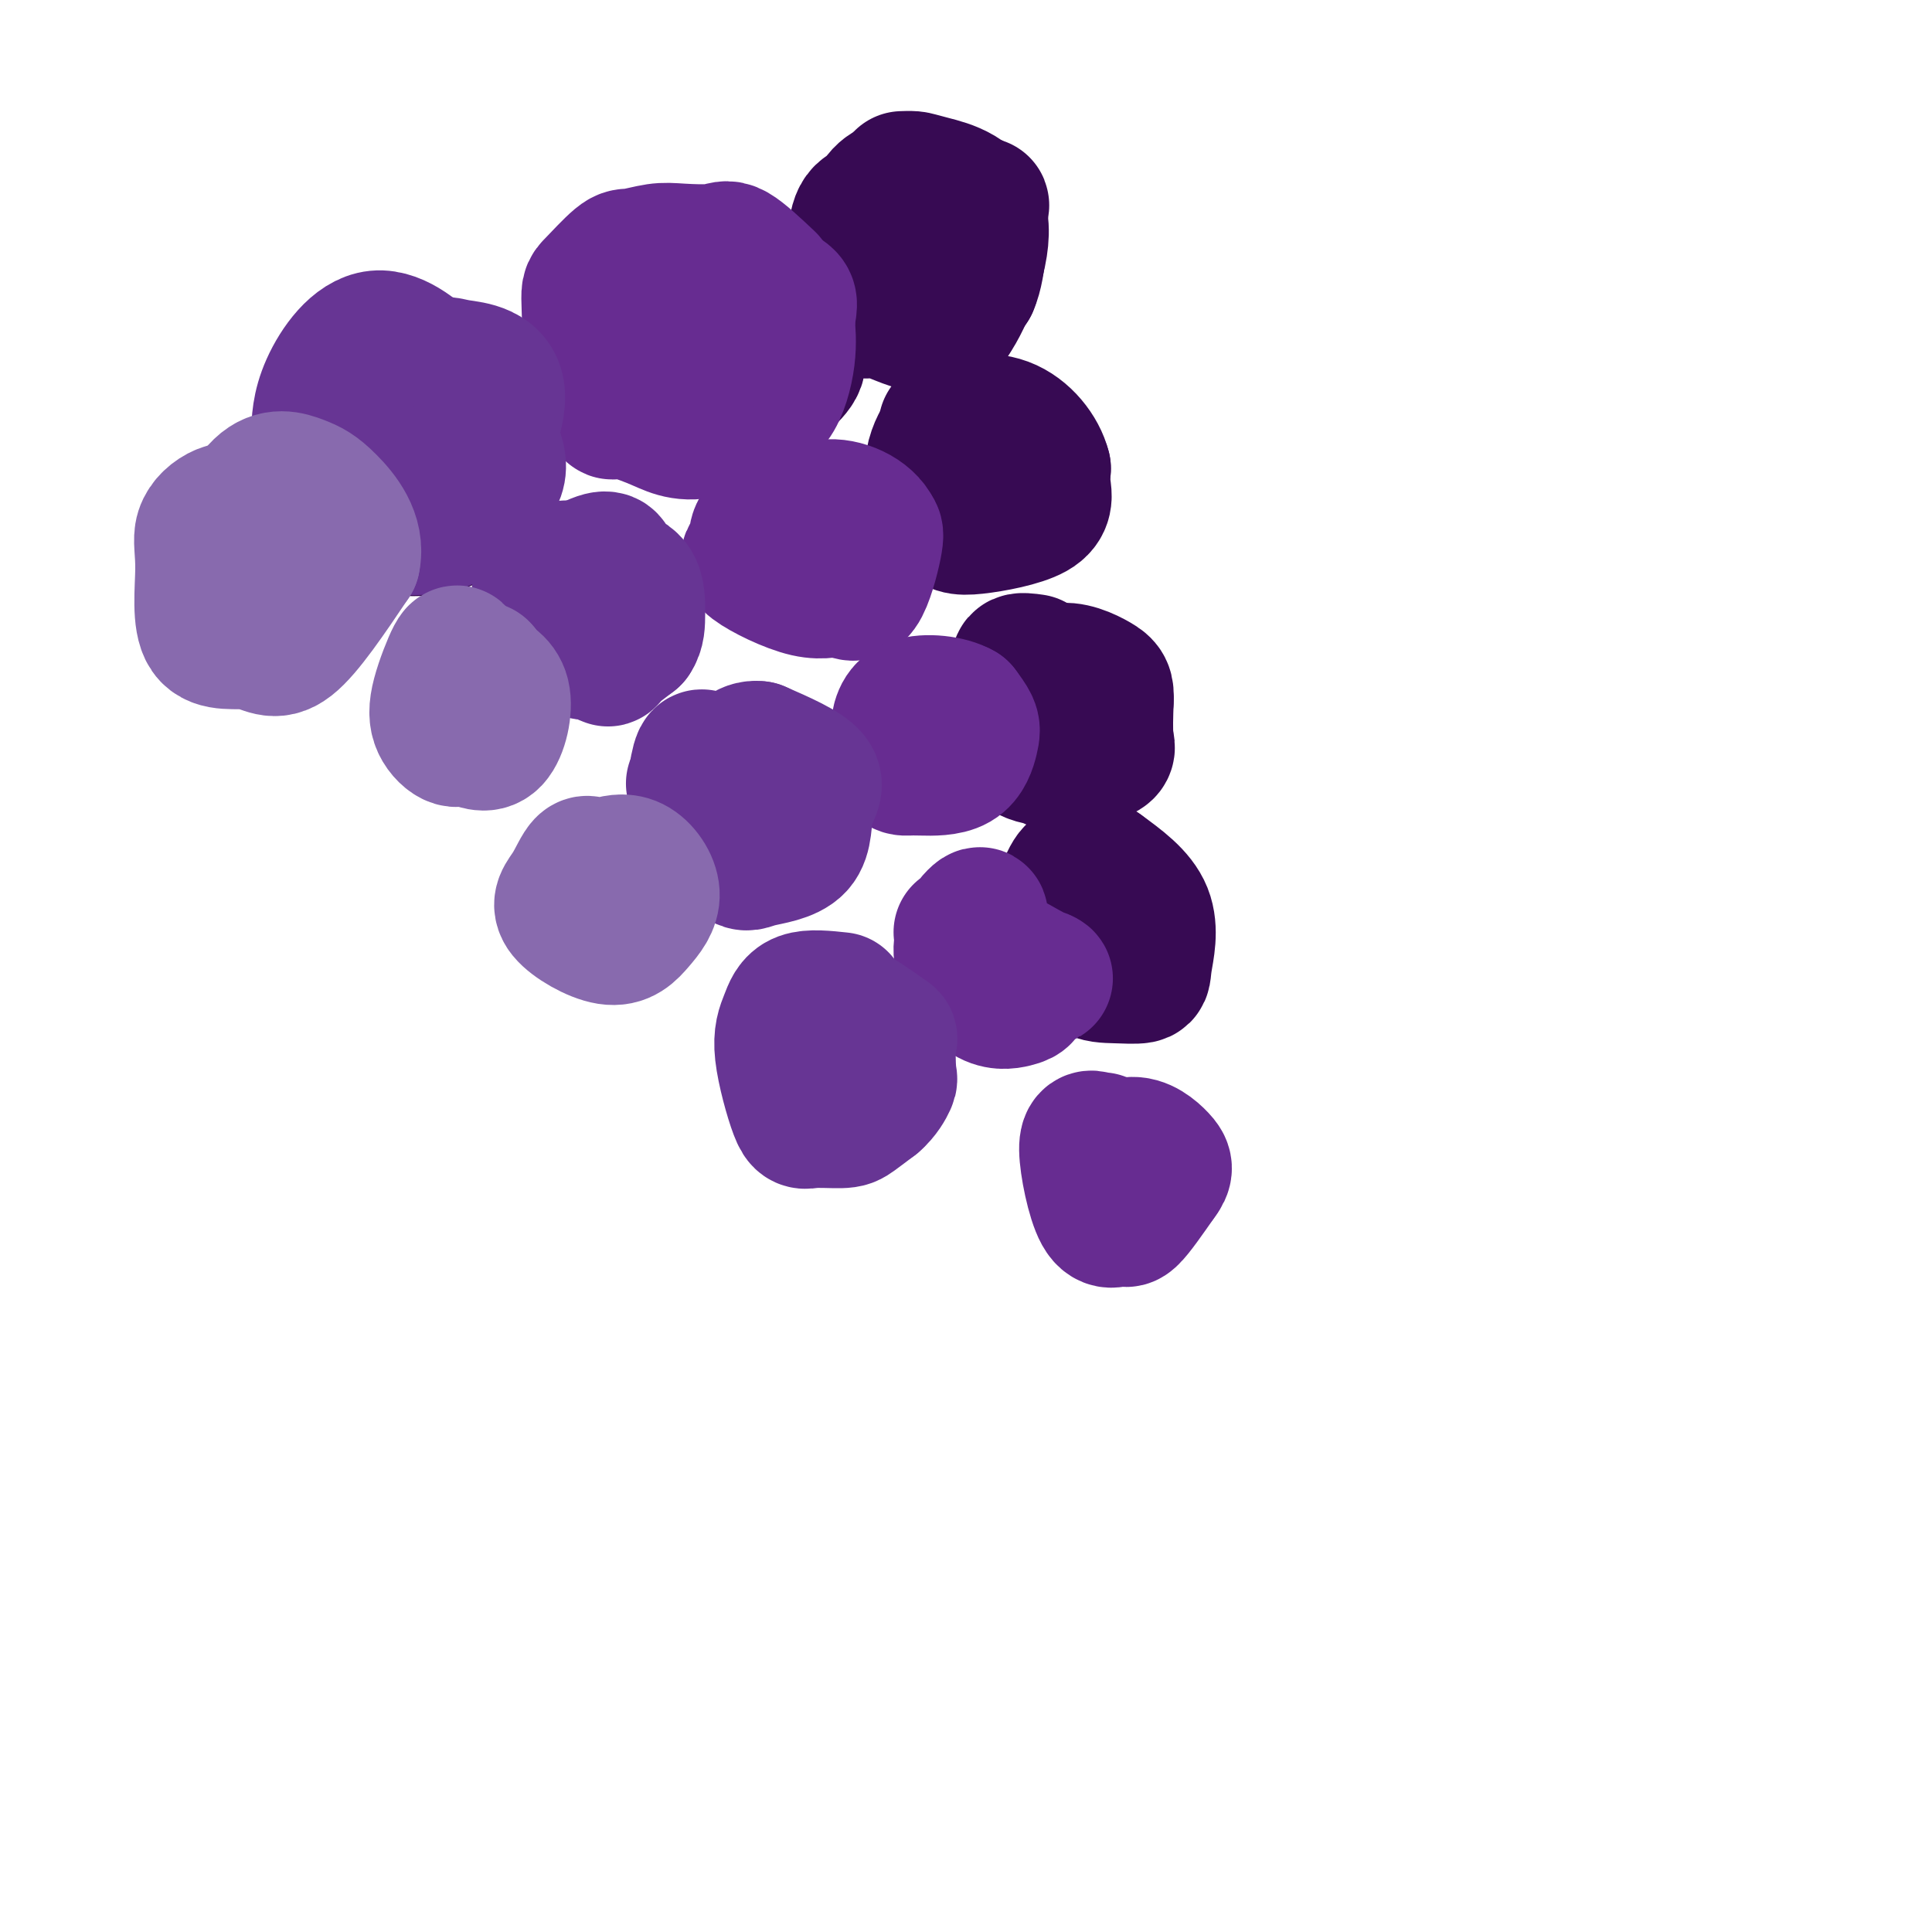 <svg viewBox='0 0 400 400' version='1.1' xmlns='http://www.w3.org/2000/svg' xmlns:xlink='http://www.w3.org/1999/xlink'><g fill='none' stroke='#370A53' stroke-width='28' stroke-linecap='round' stroke-linejoin='round'><path d='M77,79c-0.534,0.027 -1.067,0.055 -1,0c0.067,-0.055 0.735,-0.192 -1,2c-1.735,2.192 -5.874,6.713 -6,12c-0.126,5.287 3.762,11.339 6,14c2.238,2.661 2.828,1.931 5,2c2.172,0.069 5.927,0.938 10,0c4.073,-0.938 8.463,-3.685 10,-6c1.537,-2.315 0.222,-4.200 0,-6c-0.222,-1.800 0.651,-3.514 0,-6c-0.651,-2.486 -2.825,-5.743 -5,-9'/><path d='M95,82c-2.733,-1.981 -7.066,-2.433 -9,-4c-1.934,-1.567 -1.469,-4.249 -4,-2c-2.531,2.249 -8.058,9.429 -9,14c-0.942,4.571 2.701,6.534 5,8c2.299,1.466 3.254,2.434 4,3c0.746,0.566 1.282,0.729 3,1c1.718,0.271 4.616,0.650 6,0c1.384,-0.650 1.252,-2.329 1,-4c-0.252,-1.671 -0.626,-3.336 -1,-5'/><path d='M91,93c0.000,-1.500 0.000,-0.750 0,0'/><path d='M127,58c-0.726,-0.059 -1.452,-0.118 -2,3c-0.548,3.118 -0.919,9.413 -1,13c-0.081,3.587 0.127,4.467 0,5c-0.127,0.533 -0.591,0.720 2,2c2.591,1.280 8.236,3.652 11,5c2.764,1.348 2.647,1.671 5,1c2.353,-0.671 7.177,-2.335 12,-4'/><path d='M154,83c3.260,-1.104 5.410,-1.863 8,-4c2.590,-2.137 5.620,-5.652 0,-5c-5.620,0.652 -19.892,5.472 -22,5c-2.108,-0.472 7.946,-6.236 18,-12'/><path d='M158,67c4.018,-2.763 5.063,-3.671 0,-5c-5.063,-1.329 -16.233,-3.078 -21,-3c-4.767,0.078 -3.129,1.982 -2,4c1.129,2.018 1.751,4.148 2,5c0.249,0.852 0.124,0.426 0,0'/><path d='M185,44c0.233,0.227 0.467,0.454 -1,0c-1.467,-0.454 -4.634,-1.589 -6,1c-1.366,2.589 -0.932,8.904 -1,12c-0.068,3.096 -0.637,2.974 2,4c2.637,1.026 8.479,3.199 12,4c3.521,0.801 4.720,0.229 6,-1c1.280,-1.229 2.640,-3.114 4,-5'/><path d='M201,59c1.923,-4.326 1.731,-12.140 2,-15c0.269,-2.860 1.000,-0.765 -3,-2c-4.000,-1.235 -12.732,-5.801 -17,-2c-4.268,3.801 -4.072,15.967 -4,21c0.072,5.033 0.019,2.932 2,3c1.981,0.068 5.994,2.305 9,3c3.006,0.695 5.003,-0.153 7,-1'/><path d='M197,66c2.992,-4.215 6.973,-14.254 6,-20c-0.973,-5.746 -6.900,-7.200 -10,-8c-3.100,-0.800 -3.373,-0.946 -4,-1c-0.627,-0.054 -1.608,-0.015 -2,0c-0.392,0.015 -0.196,0.008 0,0'/></g>
<g fill='none' stroke='#672C91' stroke-width='28' stroke-linecap='round' stroke-linejoin='round'><path d='M159,58c-2.687,-2.534 -5.374,-5.067 -7,-6c-1.626,-0.933 -2.190,-0.265 -4,0c-1.810,0.265 -4.867,0.127 -7,0c-2.133,-0.127 -3.342,-0.245 -5,0c-1.658,0.245 -3.763,0.851 -5,1c-1.237,0.149 -1.605,-0.159 -3,1c-1.395,1.159 -3.817,3.785 -5,5c-1.183,1.215 -1.126,1.019 -1,5c0.126,3.981 0.322,12.137 1,16c0.678,3.863 1.839,3.431 3,3'/><path d='M126,83c0.710,3.300 0.484,2.051 2,2c1.516,-0.051 4.772,1.096 7,2c2.228,0.904 3.428,1.564 5,2c1.572,0.436 3.518,0.649 6,0c2.482,-0.649 5.502,-2.160 8,-3c2.498,-0.840 4.474,-1.009 6,-3c1.526,-1.991 2.603,-5.805 3,-9c0.397,-3.195 0.113,-5.770 0,-7c-0.113,-1.230 -0.057,-1.115 0,-1'/><path d='M163,66c0.641,-3.518 0.744,-3.815 -1,-5c-1.744,-1.185 -5.335,-3.260 -7,-4c-1.665,-0.740 -1.403,-0.146 -4,0c-2.597,0.146 -8.054,-0.158 -11,2c-2.946,2.158 -3.380,6.777 -3,9c0.380,2.223 1.576,2.049 3,3c1.424,0.951 3.076,3.025 5,3c1.924,-0.025 4.121,-2.150 5,-3c0.879,-0.850 0.439,-0.425 0,0'/></g>
<g fill='none' stroke='#370A53' stroke-width='28' stroke-linecap='round' stroke-linejoin='round'><path d='M197,92c-0.388,-0.278 -0.776,-0.556 -1,-1c-0.224,-0.444 -0.283,-1.054 -1,0c-0.717,1.054 -2.091,3.773 -2,7c0.091,3.227 1.646,6.961 3,9c1.354,2.039 2.507,2.382 6,2c3.493,-0.382 9.325,-1.487 12,-3c2.675,-1.513 2.193,-3.432 2,-5c-0.193,-1.568 -0.096,-2.784 0,-4'/><path d='M216,97c-0.845,-3.429 -3.958,-7.500 -8,-9c-4.042,-1.500 -9.012,-0.429 -11,0c-1.988,0.429 -0.994,0.214 0,0'/><path d='M214,137c-1.335,-0.189 -2.670,-0.378 -3,0c-0.330,0.378 0.346,1.322 0,2c-0.346,0.678 -1.713,1.090 -2,4c-0.287,2.910 0.508,8.319 2,11c1.492,2.681 3.682,2.633 5,3c1.318,0.367 1.766,1.150 4,1c2.234,-0.150 6.255,-1.233 8,-2c1.745,-0.767 1.213,-1.219 1,-3c-0.213,-1.781 -0.106,-4.890 0,-8'/><path d='M229,145c0.107,-2.402 -0.125,-2.906 -2,-4c-1.875,-1.094 -5.392,-2.776 -8,-2c-2.608,0.776 -4.307,4.012 -5,6c-0.693,1.988 -0.379,2.727 0,3c0.379,0.273 0.823,0.078 1,0c0.177,-0.078 0.089,-0.039 0,0'/><path d='M224,188c-1.433,2.310 -2.867,4.620 -3,6c-0.133,1.380 1.034,1.831 2,3c0.966,1.169 1.730,3.057 3,4c1.270,0.943 3.048,0.940 5,1c1.952,0.060 4.080,0.181 5,0c0.920,-0.181 0.632,-0.664 1,-3c0.368,-2.336 1.391,-6.525 0,-10c-1.391,-3.475 -5.195,-6.238 -9,-9'/><path d='M228,180c-2.208,-1.392 -3.229,-0.373 -4,0c-0.771,0.373 -1.292,0.100 -2,1c-0.708,0.900 -1.602,2.973 -2,5c-0.398,2.027 -0.299,4.007 0,5c0.299,0.993 0.800,0.998 1,1c0.200,0.002 0.100,0.001 0,0'/></g>
<g fill='none' stroke='#672C91' stroke-width='28' stroke-linecap='round' stroke-linejoin='round'><path d='M162,109c-0.516,-0.005 -1.031,-0.010 -2,0c-0.969,0.010 -2.391,0.035 -3,1c-0.609,0.965 -0.403,2.869 -1,4c-0.597,1.131 -1.995,1.487 0,3c1.995,1.513 7.383,4.182 11,5c3.617,0.818 5.464,-0.214 7,0c1.536,0.214 2.760,1.673 4,0c1.240,-1.673 2.497,-6.478 3,-9c0.503,-2.522 0.251,-2.761 0,-3'/><path d='M181,110c-1.408,-3.289 -6.429,-5.510 -10,-5c-3.571,0.510 -5.692,3.753 -7,6c-1.308,2.247 -1.802,3.499 -2,4c-0.198,0.501 -0.099,0.250 0,0'/><path d='M189,146c-0.336,0.279 -0.672,0.558 -1,1c-0.328,0.442 -0.647,1.046 -1,2c-0.353,0.954 -0.740,2.256 -1,4c-0.260,1.744 -0.392,3.929 0,5c0.392,1.071 1.308,1.028 2,1c0.692,-0.028 1.161,-0.041 3,0c1.839,0.041 5.050,0.135 7,-1c1.950,-1.135 2.640,-3.498 3,-5c0.360,-1.502 0.388,-2.143 0,-3c-0.388,-0.857 -1.194,-1.928 -2,-3'/><path d='M199,147c-2.392,-1.426 -7.373,-1.990 -10,-1c-2.627,0.990 -2.900,3.536 -3,5c-0.100,1.464 -0.029,1.847 0,2c0.029,0.153 0.014,0.077 0,0'/><path d='M203,190c0.024,-0.529 0.048,-1.058 -1,0c-1.048,1.058 -3.168,3.704 -3,7c0.168,3.296 2.624,7.242 5,9c2.376,1.758 4.673,1.329 6,1c1.327,-0.329 1.684,-0.558 2,-1c0.316,-0.442 0.590,-1.098 1,-2c0.410,-0.902 0.957,-2.051 2,-2c1.043,0.051 2.584,1.300 0,0c-2.584,-1.300 -9.292,-5.150 -16,-9'/><path d='M228,236c-0.136,0.163 -0.272,0.326 -1,0c-0.728,-0.326 -2.049,-1.143 -2,2c0.049,3.143 1.467,10.244 3,13c1.533,2.756 3.182,1.165 4,1c0.818,-0.165 0.805,1.096 2,0c1.195,-1.096 3.597,-4.548 6,-8'/><path d='M240,244c1.506,-1.898 1.270,-2.643 0,-4c-1.270,-1.357 -3.573,-3.327 -6,-3c-2.427,0.327 -4.979,2.951 -6,4c-1.021,1.049 -0.510,0.525 0,0'/></g>
<g fill='none' stroke='#673594' stroke-width='28' stroke-linecap='round' stroke-linejoin='round'><path d='M174,207c-3.093,-0.334 -6.186,-0.668 -8,0c-1.814,0.668 -2.350,2.337 -3,4c-0.650,1.663 -1.413,3.320 -1,7c0.413,3.680 2.003,9.384 3,12c0.997,2.616 1.401,2.145 3,2c1.599,-0.145 4.392,0.038 6,0c1.608,-0.038 2.031,-0.297 3,-1c0.969,-0.703 2.485,-1.852 4,-3'/><path d='M181,228c1.759,-1.498 2.655,-3.244 3,-4c0.345,-0.756 0.138,-0.524 0,-2c-0.138,-1.476 -0.206,-4.660 0,-6c0.206,-1.340 0.686,-0.835 -1,-2c-1.686,-1.165 -5.537,-4.000 -8,-5c-2.463,-1.000 -3.536,-0.165 -5,0c-1.464,0.165 -3.317,-0.340 -4,0c-0.683,0.340 -0.195,1.526 0,2c0.195,0.474 0.098,0.237 0,0'/><path d='M146,158c-0.312,-0.865 -0.623,-1.730 -1,-1c-0.377,0.730 -0.819,3.055 -1,5c-0.181,1.945 -0.100,3.512 0,5c0.100,1.488 0.220,2.899 2,5c1.780,2.101 5.221,4.892 7,6c1.779,1.108 1.897,0.532 4,0c2.103,-0.532 6.193,-1.019 8,-3c1.807,-1.981 1.333,-5.456 2,-8c0.667,-2.544 2.476,-4.155 1,-6c-1.476,-1.845 -6.238,-3.922 -11,-6'/><path d='M157,155c-2.656,-0.338 -3.794,1.817 -5,3c-1.206,1.183 -2.478,1.396 -4,2c-1.522,0.604 -3.292,1.601 -4,2c-0.708,0.399 -0.354,0.199 0,0'/><path d='M117,118c0.196,-0.348 0.393,-0.695 0,0c-0.393,0.695 -1.374,2.434 -2,3c-0.626,0.566 -0.897,-0.041 -1,1c-0.103,1.041 -0.037,3.728 0,5c0.037,1.272 0.047,1.128 1,2c0.953,0.872 2.851,2.758 4,4c1.149,1.242 1.551,1.838 2,2c0.449,0.162 0.945,-0.111 2,0c1.055,0.111 2.669,0.607 3,1c0.331,0.393 -0.620,0.684 0,0c0.620,-0.684 2.810,-2.342 5,-4'/><path d='M131,132c0.996,-1.420 0.986,-2.971 1,-5c0.014,-2.029 0.051,-4.535 -1,-6c-1.051,-1.465 -3.189,-1.887 -4,-3c-0.811,-1.113 -0.295,-2.915 -3,-2c-2.705,0.915 -8.630,4.547 -11,6c-2.370,1.453 -1.185,0.726 0,0'/><path d='M89,77c0.958,0.490 1.916,0.980 0,-1c-1.916,-1.980 -6.707,-6.428 -11,-6c-4.293,0.428 -8.089,5.734 -10,10c-1.911,4.266 -1.937,7.493 -2,10c-0.063,2.507 -0.164,4.293 0,6c0.164,1.707 0.594,3.333 2,5c1.406,1.667 3.789,3.375 6,4c2.211,0.625 4.249,0.168 6,0c1.751,-0.168 3.215,-0.048 5,0c1.785,0.048 3.893,0.024 6,0'/><path d='M91,105c3.218,0.441 2.765,1.545 5,-3c2.235,-4.545 7.160,-14.739 7,-20c-0.160,-5.261 -5.405,-5.589 -8,-6c-2.595,-0.411 -2.541,-0.904 -5,0c-2.459,0.904 -7.431,3.205 -12,6c-4.569,2.795 -8.734,6.084 -10,9c-1.266,2.916 0.367,5.458 2,8'/><path d='M70,99c1.691,2.644 4.918,5.254 7,7c2.082,1.746 3.020,2.628 5,3c1.980,0.372 5.003,0.234 7,0c1.997,-0.234 2.970,-0.565 5,-2c2.030,-1.435 5.119,-3.973 7,-6c1.881,-2.027 2.556,-3.543 2,-6c-0.556,-2.457 -2.342,-5.854 -3,-8c-0.658,-2.146 -0.188,-3.042 0,-2c0.188,1.042 0.094,4.021 0,7'/><path d='M100,92c0.000,2.556 0.000,6.444 0,8c0.000,1.556 0.000,0.778 0,0'/></g>
<g fill='none' stroke='#886AAE' stroke-width='28' stroke-linecap='round' stroke-linejoin='round'><path d='M60,109c0.757,-0.219 1.514,-0.437 0,-1c-1.514,-0.563 -5.299,-1.469 -8,-2c-2.701,-0.531 -4.317,-0.685 -6,0c-1.683,0.685 -3.433,2.210 -4,4c-0.567,1.790 0.050,3.844 0,8c-0.050,4.156 -0.766,10.413 1,13c1.766,2.587 6.014,1.504 9,2c2.986,0.496 4.710,2.570 8,0c3.290,-2.570 8.145,-9.785 13,-17'/><path d='M73,116c1.143,-5.140 -2.500,-9.491 -5,-12c-2.500,-2.509 -3.856,-3.178 -6,-4c-2.144,-0.822 -5.077,-1.798 -8,1c-2.923,2.798 -5.835,9.371 -7,12c-1.165,2.629 -0.582,1.315 0,0'/><path d='M96,137c-0.395,-0.222 -0.790,-0.444 -1,-1c-0.210,-0.556 -0.235,-1.447 -1,0c-0.765,1.447 -2.270,5.233 -3,8c-0.730,2.767 -0.685,4.515 0,6c0.685,1.485 2.011,2.707 3,3c0.989,0.293 1.641,-0.341 3,0c1.359,0.341 3.426,1.658 5,0c1.574,-1.658 2.654,-6.293 2,-9c-0.654,-2.707 -3.044,-3.488 -4,-4c-0.956,-0.512 -0.478,-0.756 0,-1'/><path d='M100,139c-0.667,-0.833 -0.333,-0.417 0,0'/><path d='M124,181c-0.262,-0.186 -0.525,-0.373 -1,-1c-0.475,-0.627 -1.163,-1.695 -2,-1c-0.837,0.695 -1.822,3.154 -3,5c-1.178,1.846 -2.550,3.078 -1,5c1.550,1.922 6.022,4.533 9,5c2.978,0.467 4.461,-1.209 6,-3c1.539,-1.791 3.134,-3.697 3,-6c-0.134,-2.303 -1.998,-5.005 -4,-6c-2.002,-0.995 -4.144,-0.284 -5,0c-0.856,0.284 -0.428,0.142 0,0'/></g>
</svg>